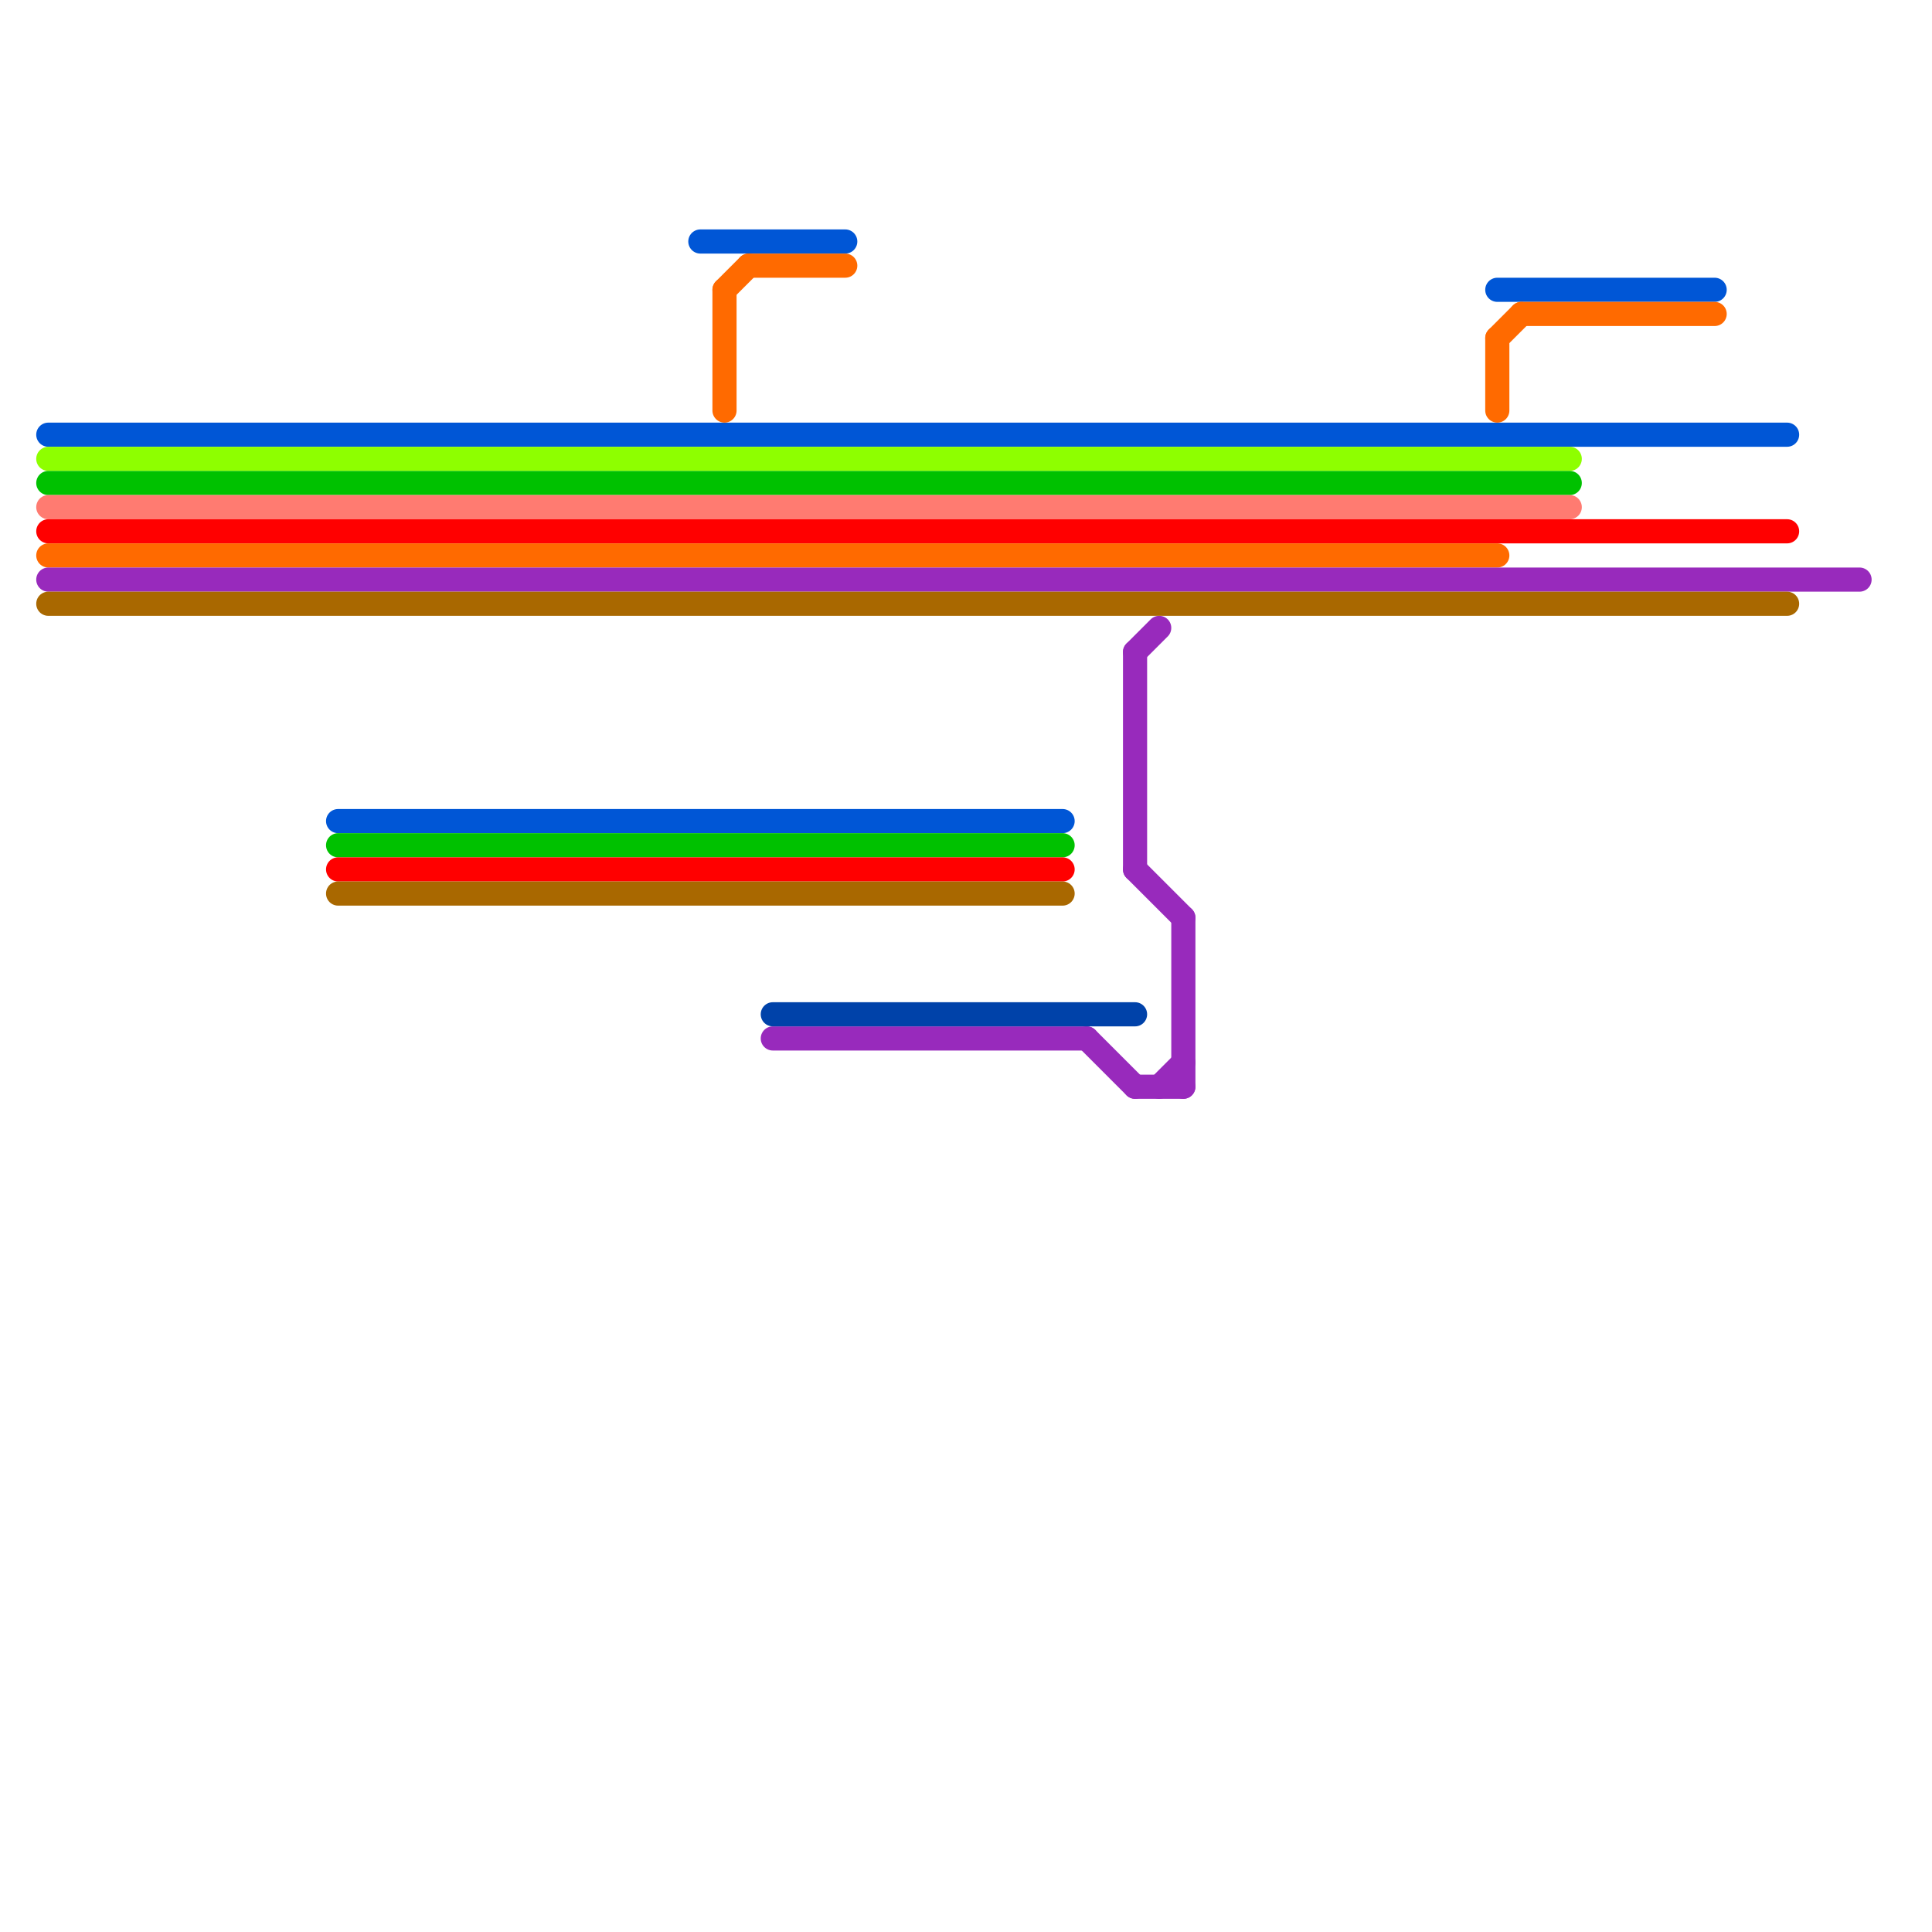 
<svg version="1.1" xmlns="http://www.w3.org/2000/svg" viewBox="0 0 80 80">
<style>text { font: 1px Helvetica; font-weight: 600; white-space: pre; dominant-baseline: central; } line { stroke-width: 1; fill: none; stroke-linecap: round; stroke-linejoin: round; } .c0 { stroke: #0056d6 } .c1 { stroke: #8eff00 } .c2 { stroke: #00c100 } .c3 { stroke: #ff7b71 } .c4 { stroke: #ff0000 } .c5 { stroke: #ff6a00 } .c6 { stroke: #982abc } .c7 { stroke: #a96800 } .c8 { stroke: #0042a9 }</style><defs><g id="wm-xf"><circle r="1.2" fill="#000"/><circle r="0.9" fill="#fff"/><circle r="0.6" fill="#000"/><circle r="0.3" fill="#fff"/></g><g id="wm"><circle r="0.6" fill="#000"/><circle r="0.3" fill="#fff"/></g></defs><line class="c0" x1="62" y1="12" x2="71" y2="12"/><line class="c0" x1="29" y1="10" x2="35" y2="10"/><line class="c0" x1="2" y1="18" x2="74" y2="18"/><line class="c0" x1="14" y1="34" x2="44" y2="34"/><line class="c1" x1="2" y1="19" x2="65" y2="19"/><line class="c2" x1="14" y1="35" x2="44" y2="35"/><line class="c2" x1="2" y1="20" x2="65" y2="20"/><line class="c3" x1="2" y1="21" x2="65" y2="21"/><line class="c4" x1="2" y1="22" x2="74" y2="22"/><line class="c4" x1="14" y1="36" x2="44" y2="36"/><line class="c5" x1="31" y1="11" x2="35" y2="11"/><line class="c5" x1="63" y1="13" x2="71" y2="13"/><line class="c5" x1="62" y1="14" x2="63" y2="13"/><line class="c5" x1="30" y1="12" x2="30" y2="17"/><line class="c5" x1="30" y1="12" x2="31" y2="11"/><line class="c5" x1="62" y1="14" x2="62" y2="17"/><line class="c5" x1="2" y1="23" x2="62" y2="23"/><line class="c6" x1="47" y1="27" x2="47" y2="36"/><line class="c6" x1="47" y1="36" x2="49" y2="38"/><line class="c6" x1="47" y1="45" x2="49" y2="45"/><line class="c6" x1="45" y1="43" x2="47" y2="45"/><line class="c6" x1="48" y1="45" x2="49" y2="44"/><line class="c6" x1="32" y1="43" x2="45" y2="43"/><line class="c6" x1="49" y1="38" x2="49" y2="45"/><line class="c6" x1="2" y1="24" x2="77" y2="24"/><line class="c6" x1="47" y1="27" x2="48" y2="26"/><line class="c7" x1="14" y1="37" x2="44" y2="37"/><line class="c7" x1="2" y1="25" x2="74" y2="25"/><line class="c8" x1="32" y1="42" x2="47" y2="42"/>
</svg>
